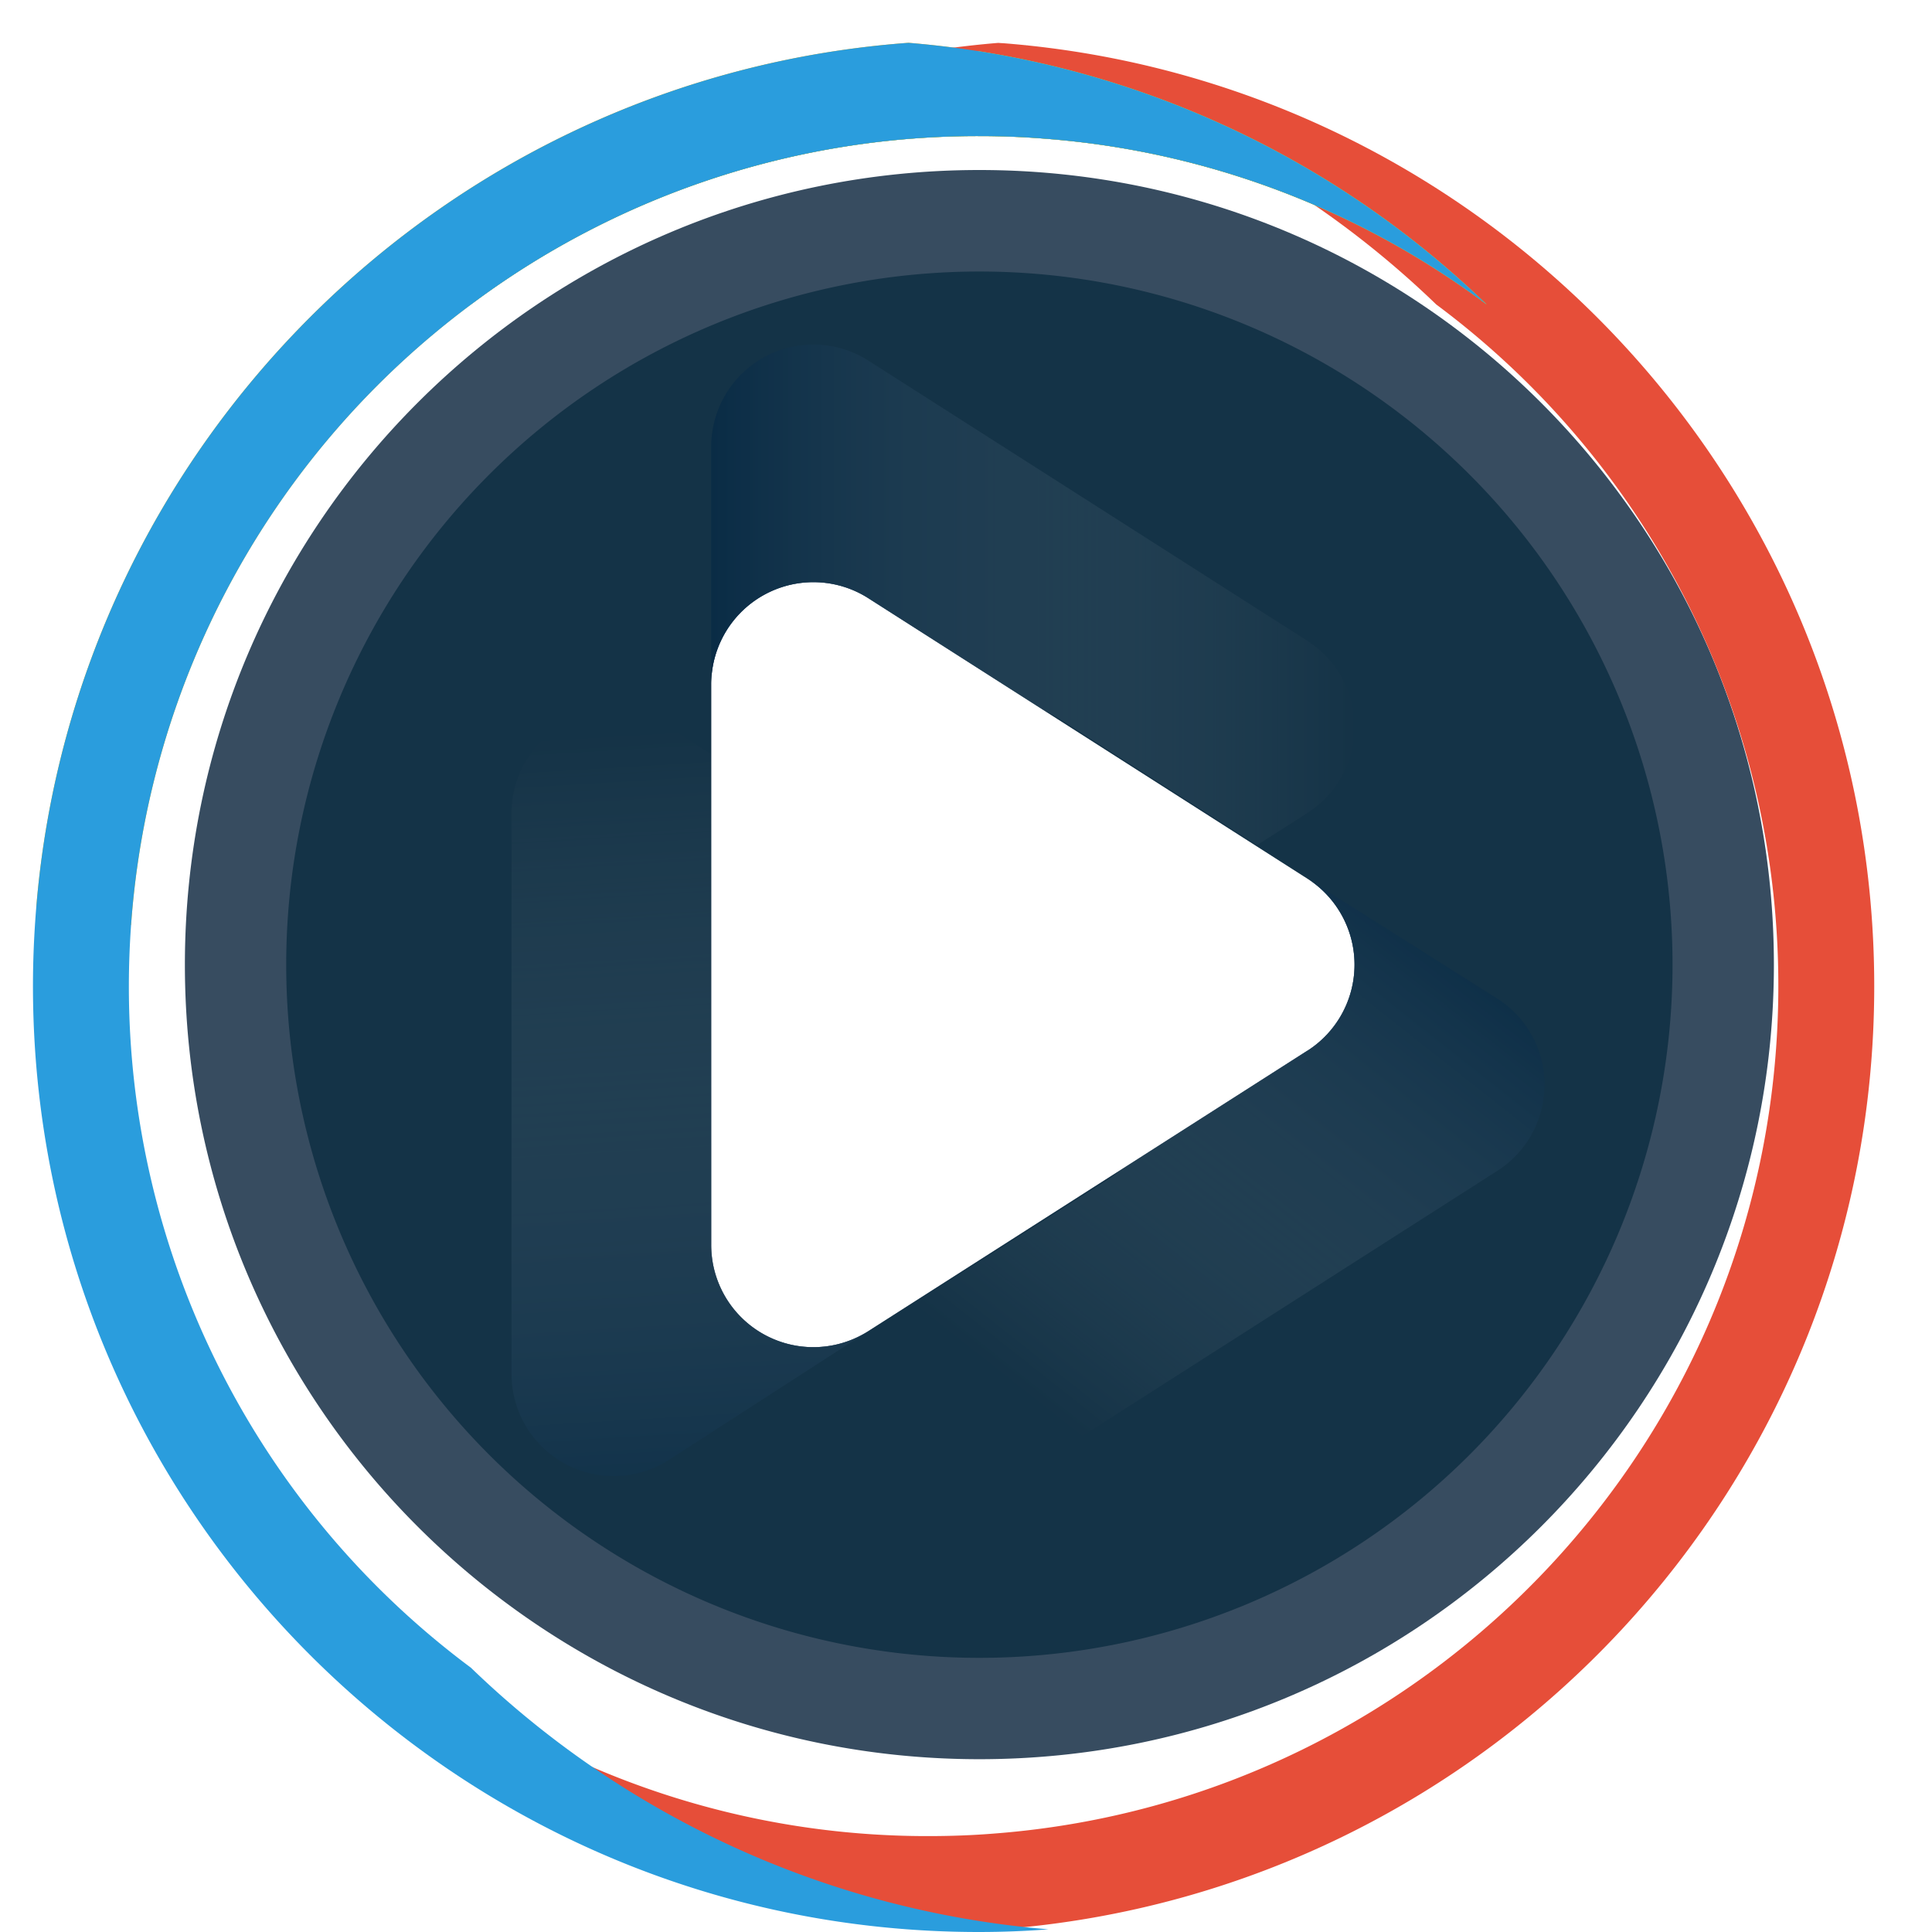 <?xml version="1.0" encoding="UTF-8"?>
<svg xmlns="http://www.w3.org/2000/svg" xmlns:xlink="http://www.w3.org/1999/xlink" viewBox="0 0 500 500">
  <defs>
    <style>.cls-1{isolation:isolate;}.cls-2{fill:#374c60;}.cls-3{fill:url(#linear-gradient);}.cls-4{fill:url(#linear-gradient-2);}.cls-5{fill:url(#linear-gradient-3);}.cls-6{fill:url(#linear-gradient-4);}.cls-7{fill:url(#linear-gradient-5);}.cls-8{fill:url(#linear-gradient-6);}.cls-9{fill:url(#linear-gradient-7);}.cls-10{fill:url(#linear-gradient-8);}.cls-11,.cls-12,.cls-16,.cls-18,.cls-19,.cls-20{mix-blend-mode:multiply;}.cls-11{fill:url(#linear-gradient-9);}.cls-12{fill:#e64e39;}.cls-13{fill:url(#linear-gradient-10);}.cls-14{fill:url(#linear-gradient-11);}.cls-15{fill:url(#linear-gradient-12);}.cls-16{fill:url(#linear-gradient-13);}.cls-17{fill:#2a9ddd;}.cls-18{fill:url(#linear-gradient-14);}.cls-19{fill:url(#linear-gradient-15);}.cls-20{fill:url(#linear-gradient-16);}.cls-21{fill:#06283d;mix-blend-mode:overlay;opacity:0.7;}</style>
    <linearGradient id="linear-gradient" x1="304.51" y1="-93.44" x2="304.51" y2="407.62" gradientTransform="translate(500 406.75) rotate(180)" gradientUnits="userSpaceOnUse">
      <stop offset="0" stop-color="#ffd71d"></stop>
      <stop offset="1" stop-color="#feb200"></stop>
    </linearGradient>
    <linearGradient id="linear-gradient-2" x1="304.51" y1="-92.66" x2="304.51" y2="406.85" gradientTransform="translate(500 406.75) rotate(180)" gradientUnits="userSpaceOnUse">
      <stop offset="0" stop-color="#00d5ff"></stop>
      <stop offset="1" stop-color="#007dc6"></stop>
    </linearGradient>
    <linearGradient id="linear-gradient-3" x1="237.65" y1="-93.46" x2="237.65" y2="396.52" xlink:href="#linear-gradient"></linearGradient>
    <linearGradient id="linear-gradient-4" x1="237.65" y1="-92.7" x2="237.65" y2="395.76" xlink:href="#linear-gradient-2"></linearGradient>
    <linearGradient id="linear-gradient-5" x1="368.64" y1="-93.43" x2="368.64" y2="396.52" xlink:href="#linear-gradient"></linearGradient>
    <linearGradient id="linear-gradient-6" x1="312.4" y1="-93.43" x2="312.4" y2="396.52" xlink:href="#linear-gradient"></linearGradient>
    <linearGradient id="linear-gradient-7" x1="312.4" y1="-92.67" x2="312.4" y2="395.76" xlink:href="#linear-gradient-2"></linearGradient>
    <linearGradient id="linear-gradient-8" x1="187.6" y1="73.79" x2="187.6" y2="526.43" gradientTransform="translate(0 -62.8)" gradientUnits="userSpaceOnUse">
      <stop offset="0" stop-color="#feb200"></stop>
      <stop offset="1" stop-color="#ffd71d"></stop>
    </linearGradient>
    <linearGradient id="linear-gradient-9" x1="188.32" y1="449.4" x2="400.16" y2="301.11" gradientTransform="translate(500 406.75) rotate(180)" gradientUnits="userSpaceOnUse">
      <stop offset="0" stop-color="#fc9d00"></stop>
      <stop offset="1" stop-color="#fff" stop-opacity="0"></stop>
    </linearGradient>
    <linearGradient id="linear-gradient-10" x1="246.68" y1="-93.43" x2="246.68" y2="396.52" xlink:href="#linear-gradient"></linearGradient>
    <linearGradient id="linear-gradient-11" x1="246.68" y1="-92.67" x2="246.68" y2="395.76" xlink:href="#linear-gradient-2"></linearGradient>
    <linearGradient id="linear-gradient-12" x1="240.63" y1="-92.67" x2="240.63" y2="395.76" gradientTransform="matrix(1, 0, 0, -1, 12.69, 406.75)" xlink:href="#linear-gradient-8"></linearGradient>
    <linearGradient id="linear-gradient-13" x1="459.88" y1="103.04" x2="284.63" y2="287.92" xlink:href="#linear-gradient-9"></linearGradient>
    <linearGradient id="linear-gradient-14" x1="377.45" y1="237.49" x2="274.64" y2="367.71" gradientUnits="userSpaceOnUse">
      <stop offset="0" stop-color="#13355c"></stop>
      <stop offset="1" stop-color="#fff" stop-opacity="0"></stop>
    </linearGradient>
    <linearGradient id="linear-gradient-15" x1="184.06" y1="153.93" x2="350.55" y2="153.93" xlink:href="#linear-gradient-14"></linearGradient>
    <linearGradient id="linear-gradient-16" x1="182.05" y1="407.98" x2="168.85" y2="189.67" xlink:href="#linear-gradient-14"></linearGradient>
  </defs>
  <g class="cls-1">
    <g id="OBJECTS">
      <path class="cls-2" d="M253.46,44C139.9,44,47.85,136.1,47.85,249.66S139.9,455.28,253.46,455.28s205.62-92.06,205.62-205.62S367,44,253.46,44Zm84.88,227.9L224.73,344.49a26.44,26.44,0,0,1-40.67-22.29V177.11a26.44,26.44,0,0,1,40.67-22.29l113.61,72.55A26.44,26.44,0,0,1,338.34,271.94Z"></path>
      <path class="cls-3" d="M119,430.05A249.59,249.59,0,0,0,271.92,499.3h0a249.55,249.55,0,0,1-152.87-69.24Z"></path>
      <path class="cls-4" d="M119,430.05A249.59,249.59,0,0,0,271.92,499.3h0a249.55,249.55,0,0,1-152.87-69.24Z"></path>
      <path class="cls-5" d="M253.32,13.26h0q8.92-1.41,18-2.17h0Q262.24,11.86,253.32,13.26Z"></path>
      <path class="cls-6" d="M253.32,13.26h0q8.92-1.41,18-2.17h0Q262.24,11.86,253.32,13.26Z"></path>
      <path class="cls-7" d="M121.87,78.81A244.17,244.17,0,0,1,253.32,13.26q-9-1.42-18.2-2.18C115.24,19.89,19.36,115.05,9.4,234.61q12.29,2.32,24.52,4.79A219.68,219.68,0,0,1,121.87,78.81Z"></path>
      <path class="cls-8" d="M121.89,78.79A244.33,244.33,0,0,1,253.33,13.26h0A244.17,244.17,0,0,0,121.87,78.81Z"></path>
      <path class="cls-9" d="M121.89,78.79A244.33,244.33,0,0,1,253.33,13.26h0A244.17,244.17,0,0,0,121.87,78.81Z"></path>
      <path class="cls-10" d="M121.89,78.79A244.33,244.33,0,0,1,253.33,13.26h0A244.17,244.17,0,0,0,121.87,78.81Z"></path>
      <path class="cls-11" d="M121.89,78.79A244.33,244.33,0,0,1,253.33,13.26h0A244.17,244.17,0,0,0,121.87,78.81Z"></path>
      <path class="cls-12" d="M371.7,78.8a219.61,219.61,0,0,1,88.53,176.39c0,115.69-89.28,210.51-202.68,219.31-5.7.47-11.48.68-17.28.68a219,219,0,0,1-131.42-43.56,244.07,244.07,0,0,0,149.48,67.69l1.17-.07c126.2-9.8,225.55-115.31,225.55-244S385.7,21,259.5,11.17c-.39,0-.78-.05-1.17-.07q-9.12.75-18,2.16A244.18,244.18,0,0,1,371.7,78.8Z"></path>
      <path class="cls-13" d="M253.32,35.22c5.8,0,11.58.22,17.28.69A218.67,218.67,0,0,1,384.75,78.8,244.18,244.18,0,0,0,253.33,13.26,244.33,244.33,0,0,0,121.89,78.79,219,219,0,0,1,253.32,35.22Z"></path>
      <path class="cls-14" d="M253.32,35.22c5.8,0,11.58.22,17.28.69A218.67,218.67,0,0,1,384.75,78.8,244.18,244.18,0,0,0,253.33,13.26,244.33,244.33,0,0,0,121.89,78.79,219,219,0,0,1,253.32,35.22Z"></path>
      <path class="cls-15" d="M253.32,35.22c5.8,0,11.58.22,17.28.69A218.67,218.67,0,0,1,384.75,78.8,244.18,244.18,0,0,0,253.33,13.26,244.33,244.33,0,0,0,121.89,78.79,219,219,0,0,1,253.32,35.22Z"></path>
      <path class="cls-16" d="M253.32,35.22c5.8,0,11.58.22,17.28.69A218.67,218.67,0,0,1,384.75,78.8,244.18,244.18,0,0,0,253.33,13.26,244.33,244.33,0,0,0,121.89,78.79,219,219,0,0,1,253.32,35.22Z"></path>
      <path class="cls-17" d="M253.32,500c6.06,0,12.09-.24,18-.69A244,244,0,0,1,121.87,431.6,219.68,219.68,0,0,1,33.35,255.19c0-5.31.2-10.57.57-15.79a219.68,219.68,0,0,1,88-160.59l0,0h0A219,219,0,0,1,253.32,35.22c5.8,0,11.58.22,17.28.69A218.67,218.67,0,0,1,384.75,78.8,244.18,244.18,0,0,0,253.33,13.26h0q-9-1.42-18.2-2.18C115.24,19.89,19.36,115.05,9.4,234.61c-.56,6.78-.87,13.64-.87,20.58C8.53,390.4,118.14,500,253.32,500Z"></path>
      <path class="cls-18" d="M387.53,258.45l-49.19-31.08a26.44,26.44,0,0,1,0,44.57l-48.49,31a27.19,27.19,0,0,1-3.16,2.38l-53.44,34.12v13.87a26.45,26.45,0,0,0,40.68,22.29L387.53,303A26.44,26.44,0,0,0,387.53,258.45Z"></path>
      <path class="cls-19" d="M224.73,154.82,270.46,184a28.57,28.57,0,0,1,3.47,1.87l51.41,32.84,13-8.3a26.44,26.44,0,0,0,0-44.57L224.73,93.32a26.44,26.44,0,0,0-40.67,22.29v61.5A26.44,26.44,0,0,1,224.73,154.82Z"></path>
      <path class="cls-20" d="M224.73,344.49a26.44,26.44,0,0,1-40.67-22.29v-127l-11-7a26.44,26.44,0,0,0-40.68,22.28v145.1a26.44,26.44,0,0,0,40.68,22.28Z"></path>
      <path class="cls-21" d="M253.46,70.27A179.39,179.39,0,1,0,432.85,249.66,179.38,179.38,0,0,0,253.46,70.27Zm84.88,201.67L224.73,344.49a26.44,26.44,0,0,1-40.67-22.29V177.11a26.44,26.44,0,0,1,40.67-22.29l113.61,72.55A26.44,26.44,0,0,1,338.34,271.94Z"></path>
    </g>
  </g>
</svg>
